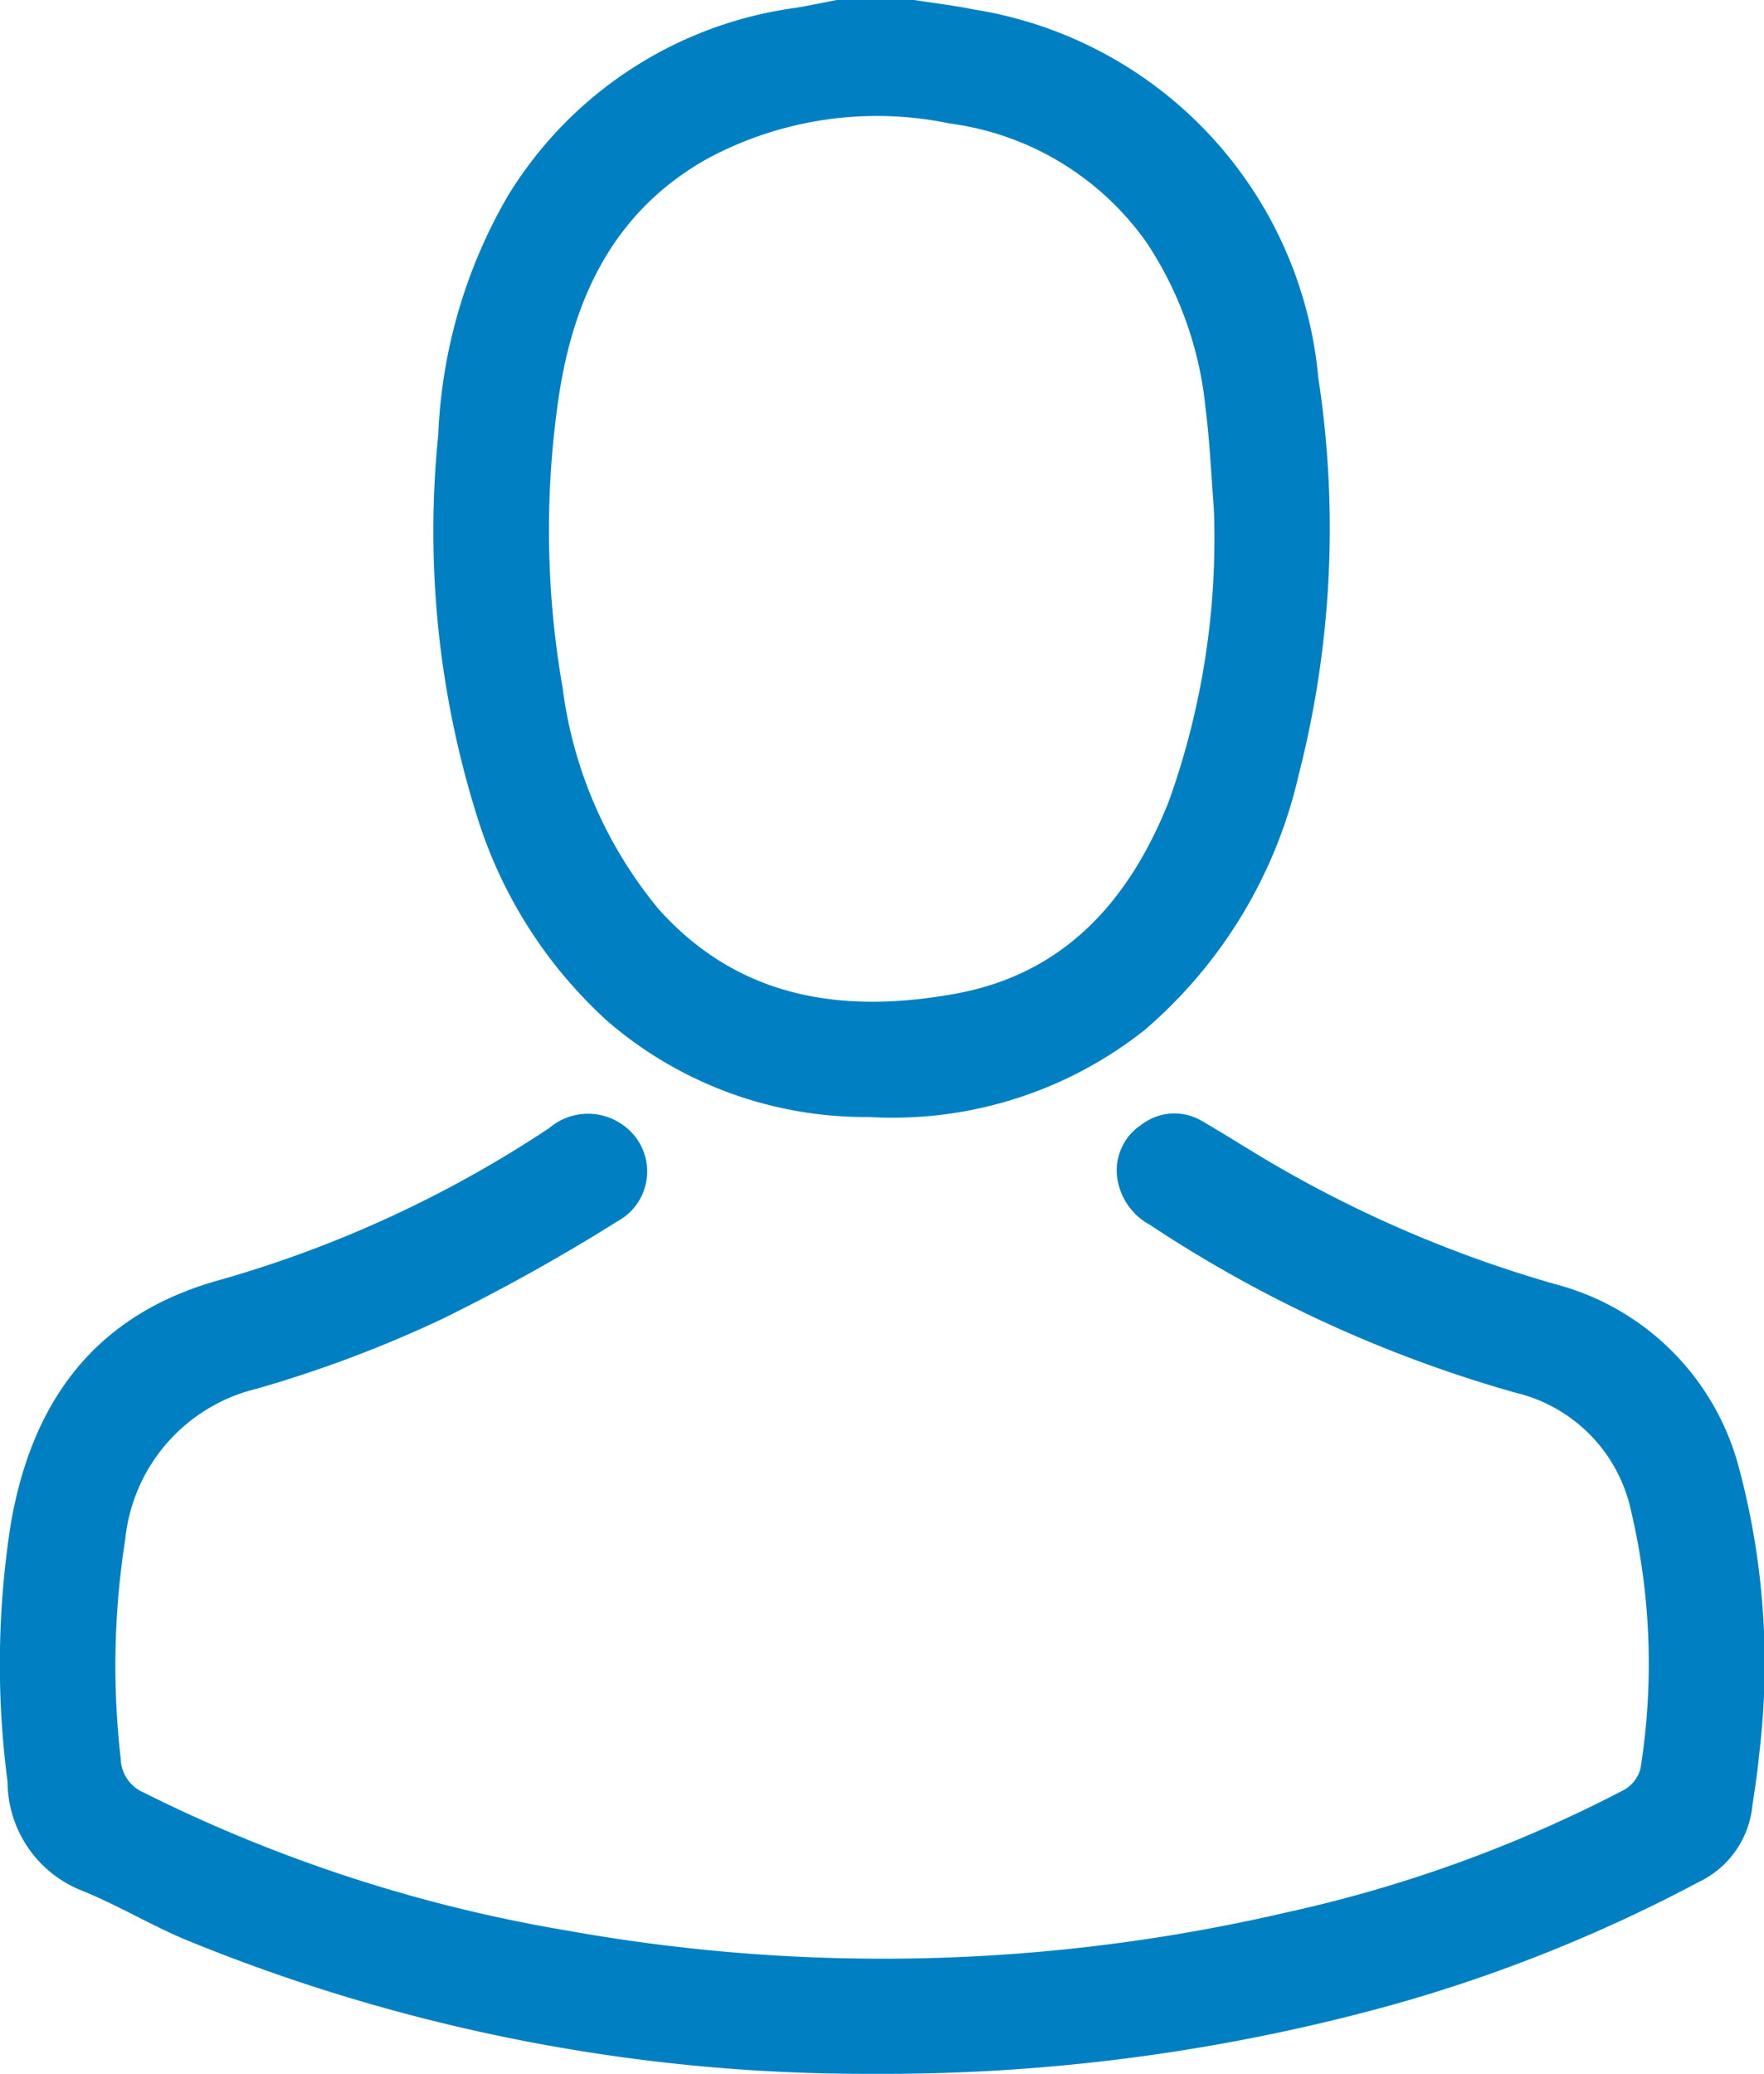 <svg xmlns="http://www.w3.org/2000/svg" width="49.587" height="58.29" viewBox="0 0 49.587 58.29"><g id="icon-personal-service" transform="translate(432.139 137.54)"><path id="Path_83" data-name="Path 83" d="M-337.746-137.54c.557.088,1.119.153,1.671.266a11.537,11.537,0,0,1,9.685,10.344,27.92,27.92,0,0,1-.551,11.172,13.358,13.358,0,0,1-4.337,7.175,11.415,11.415,0,0,1-7.747,2.439,11.109,11.109,0,0,1-7.321-2.672,12.941,12.941,0,0,1-3.69-5.775,26.755,26.755,0,0,1-1.091-10.729,14.531,14.531,0,0,1,1.948-6.7,11.247,11.247,0,0,1,8.1-5.3c.39-.065.777-.147,1.165-.222Zm8.421,14.292c-.074-.923-.112-1.872-.233-2.812a10.219,10.219,0,0,0-1.659-4.664,8.06,8.06,0,0,0-5.531-3.345,10.057,10.057,0,0,0-6.834,1c-2.677,1.512-3.8,4.016-4.192,6.922a25.7,25.7,0,0,0,.141,7.93,12.159,12.159,0,0,0,2.7,6.229c2.265,2.531,5.2,2.949,8.336,2.38,3.081-.558,4.9-2.626,6.006-5.408A21.887,21.887,0,0,0-329.325-123.248Z" transform="translate(-68.692 0)" fill="#0080c3"></path><path id="Path_84" data-name="Path 84" d="M-407.614,96.872A50.377,50.377,0,0,1-426.927,93.1c-.994-.417-1.926-.984-2.926-1.384a3.3,3.3,0,0,1-2.073-3.047,25.41,25.41,0,0,1,.1-7.313c.614-3.446,2.4-5.86,5.92-6.813a33.108,33.108,0,0,0,9.2-4.25,1.685,1.685,0,0,1,2.194,0,1.591,1.591,0,0,1-.262,2.612,54.154,54.154,0,0,1-4.961,2.762,34.651,34.651,0,0,1-5.2,1.952,4.854,4.854,0,0,0-3.682,4.219,22.88,22.88,0,0,0-.128,6.181,1.061,1.061,0,0,0,.649.948,42.132,42.132,0,0,0,11.9,3.878,50.143,50.143,0,0,0,20.22-.51,38.2,38.2,0,0,0,9.48-3.439.972.972,0,0,0,.473-.608A18.779,18.779,0,0,0-386.3,81a4.346,4.346,0,0,0-3.223-3.269,36.624,36.624,0,0,1-10.29-4.721,1.787,1.787,0,0,1-.917-1.3,1.536,1.536,0,0,1,.691-1.525,1.516,1.516,0,0,1,1.717-.077c.607.352,1.2.729,1.8,1.087a34.554,34.554,0,0,0,8.122,3.487,7.234,7.234,0,0,1,5.144,5.156,21.268,21.268,0,0,1,.56,8.121c-.04.471-.122.939-.186,1.408a2.665,2.665,0,0,1-1.51,2.116,43.039,43.039,0,0,1-8.579,3.442A53.639,53.639,0,0,1-407.614,96.872Z" transform="translate(0 -176.122)" fill="#0080c3"></path></g></svg>